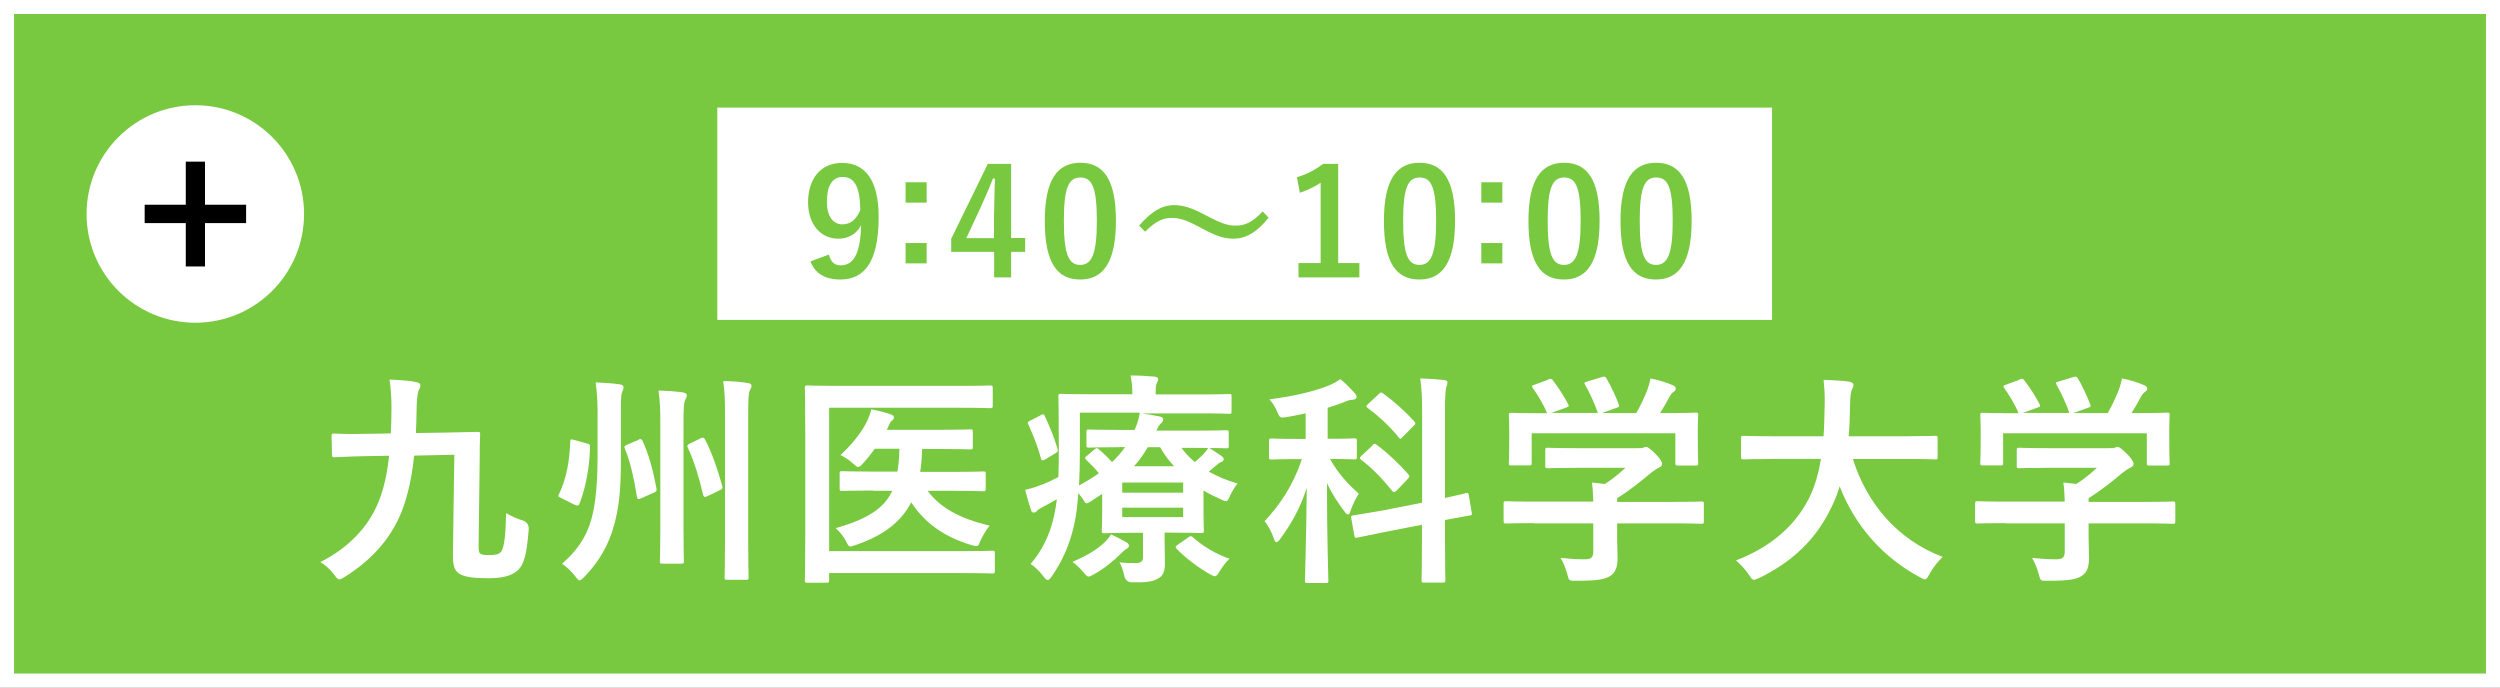<?xml version="1.0" encoding="UTF-8"?>
<svg id="_レイヤー_2" data-name="レイヤー_2" xmlns="http://www.w3.org/2000/svg" viewBox="0 0 178.17 49">
  <rect x="0" y="0" width="178.17" height="49" fill="#808080" stroke="none"/>
  <defs>
    <style>
      .cls-1 {
        stroke: #fff;
        stroke-miterlimit: 10;
      }

      .cls-1, .cls-2 {
        fill: #78c840;
      }

      .cls-3 {
        fill: #fff;
      }
    </style>
  </defs>
  <g id="_レイヤー_1-2" data-name="レイヤー_1">
    <g>
      <rect class="cls-1" x=".5" y=".5" width="177.17" height="48"/>
      <g>
        <g>
          <path class="cls-3" d="M29.52,32.43c-.16,1.58-.46,2.93-.91,4.07-.8,1.97-2.18,3.44-4.03,4.61-.19.11-.3.18-.4.18s-.18-.08-.34-.3c-.32-.43-.66-.72-1.01-.93,1.95-.99,3.41-2.45,4.15-4.3.37-.91.61-1.97.75-3.28l-1.7.03c-1.47.03-2.03.08-2.19.08s-.18-.02-.18-.19l-.03-1.31c0-.18.02-.19.19-.19.16,0,.72.05,2.19.02l1.84-.03c.03-.53.05-1.1.05-1.73,0-.77-.03-1.39-.14-2.11.62.03,1.36.06,1.9.18.24.05.3.13.3.22,0,.16-.06.27-.13.4-.08.19-.13.66-.14,1.34,0,.58-.03,1.14-.05,1.67l2.05-.03c1.71-.03,2.29-.05,2.37-.05.14,0,.16.02.16.18-.03.46-.03,1.04-.03,1.57l-.08,6.39c0,.3.02.45.11.53.08.06.21.11.59.11.58,0,.78-.06.94-.3.18-.32.29-1.09.32-2.69.3.19.83.42,1.15.51q.5.16.46.67c-.13,1.63-.3,2.42-.75,2.87-.42.4-1.07.59-2.15.59s-1.66-.1-2.02-.3c-.34-.24-.5-.5-.48-1.47l.1-7.03-2.88.06Z"/>
          <path class="cls-3" d="M41.87,31.62c.18.05.18.08.18.26-.03,1.31-.27,2.77-.74,3.99-.06.16-.14.21-.37.1l-.99-.5c-.18-.08-.18-.11-.11-.26.53-1.1.75-2.34.8-3.73,0-.18.03-.19.27-.13l.96.27ZM44.25,32.31c0,1.26,0,2.93-.29,4.3-.35,1.76-1.01,3.14-2.32,4.51-.16.16-.26.24-.34.24s-.14-.08-.29-.27c-.29-.38-.66-.72-.96-.91,1.42-1.22,1.97-2.46,2.22-3.68.26-1.2.32-2.75.32-4.18v-2.64c0-.83-.02-1.63-.14-2.43.62.03,1.15.06,1.7.14.22.02.29.11.29.21,0,.11-.05.21-.11.37-.08.21-.08.72-.08,1.79v2.54ZM45.5,31.33c.14-.06.22-.06.3.1.42.91.74,2.06.98,3.35.03.19.02.24-.16.32l-.94.42c-.21.1-.26.05-.29-.14-.19-1.18-.46-2.46-.85-3.38-.06-.14-.06-.22.13-.3l.83-.35ZM47.06,30.26c0-1.15-.02-1.63-.13-2.43.61.02,1.17.06,1.73.13.14.02.29.1.29.19,0,.16-.08.27-.13.38-.08.21-.11.54-.11,1.7v7.28c0,1.62.03,2.38.03,2.48,0,.16-.02.18-.18.18h-1.34c-.18,0-.19-.02-.19-.18,0-.11.03-.86.03-2.47v-7.27ZM49.94,31.23c.14-.06.22-.06.3.08.48.9.91,2.15,1.22,3.28.06.22.02.26-.14.34l-.9.43c-.21.1-.27.06-.32-.13-.27-1.18-.61-2.29-1.07-3.31-.08-.14-.05-.21.1-.29l.82-.4ZM51.67,29.58c0-1.14-.02-1.62-.13-2.42.62,0,1.17.05,1.73.13.14.02.29.08.29.21,0,.14-.08.22-.13.35-.08.19-.11.56-.11,1.7v8.92c0,1.71.03,2.58.03,2.67,0,.16-.02.18-.18.18h-1.34c-.18,0-.19-.02-.19-.18,0-.1.03-.96.03-2.67v-8.88Z"/>
          <path class="cls-3" d="M59.09,39.28h9.44c1.54,0,2.08-.03,2.19-.03.16,0,.18.02.18.18v1.26c0,.16-.02.18-.18.18-.11,0-.66-.03-2.19-.03h-9.44v.51c0,.16-.02.18-.19.18h-1.36c-.16,0-.18-.02-.18-.18,0-.1.03-1.18.03-3.39v-6.93c0-2.19-.03-3.28-.03-3.38,0-.16.02-.18.18-.18.1,0,.64.03,2.13.03h8.8c1.49,0,2-.03,2.1-.03.16,0,.18.02.18.18v1.26c0,.16-.02.18-.18.18-.1,0-.61-.03-2.1-.03h-9.38v10.23ZM62.21,34.96c-1.55,0-2.1.03-2.19.03-.16,0-.18-.02-.18-.18v-1.07c0-.14.02-.16.18-.16.1,0,.64.03,2.19.03h1.75c.08-.48.13-1.03.14-1.63h-1.76c-.26.38-.54.72-.83,1.04-.16.18-.26.26-.35.26s-.19-.08-.4-.27c-.26-.24-.54-.42-.86-.58.75-.69,1.38-1.46,1.81-2.24.19-.38.32-.71.38-1.02.58.11.94.21,1.41.37.13.05.21.1.21.21,0,.1-.06.16-.14.22-.08.06-.16.19-.27.45-.03.08-.06.14-.11.21h3.94c1.42,0,1.92-.03,2.02-.03.16,0,.18.02.18.18v1.06c0,.18-.02.19-.18.19-.1,0-.59-.03-2.02-.03h-1.41c-.02.58-.06,1.12-.14,1.63h2.29c1.57,0,2.1-.03,2.19-.03.18,0,.19.02.19.16v1.07c0,.16-.02.18-.19.18-.1,0-.62-.03-2.19-.03h-1.76c.88,1.18,2.24,1.97,4.42,2.48-.27.35-.48.69-.67,1.11-.1.26-.14.35-.29.35-.08,0-.19-.03-.37-.08-1.92-.59-3.28-1.55-4.26-3.04-.69,1.34-1.9,2.34-3.95,3.04-.19.06-.3.11-.38.11-.13,0-.18-.1-.3-.35-.18-.35-.45-.69-.75-.96,2.24-.64,3.44-1.39,4.03-2.66h-1.34Z"/>
          <path class="cls-3" d="M84.16,31.87c.27.38.61.74.99,1.06.24-.19.43-.38.61-.56.18-.19.29-.34.37-.48.27.16.67.43.94.62.13.1.14.16.14.22,0,.08-.06.16-.16.19-.14.05-.26.14-.48.34l-.42.35c.59.34,1.26.62,2.05.85-.19.22-.38.54-.53.86-.13.29-.19.4-.3.4-.08,0-.19-.05-.38-.14-.43-.19-.85-.4-1.22-.62v1.55c0,.82.03,1.2.03,1.3,0,.16-.02.18-.19.18-.1,0-.77-.03-2.1-.03h-.51v.69c0,.59.02,1.01.02,1.52,0,.61-.16.9-.54,1.09-.32.18-.74.26-1.75.24q-.5.02-.61-.48c-.06-.3-.19-.71-.34-.94.51.05.79.05,1.1.05.48,0,.58-.13.58-.46v-1.7h-.66c-1.31,0-2,.03-2.1.03-.16,0-.18-.02-.18-.18,0-.1.03-.56.03-1.47v-1.15l-.83.54c-.13.08-.21.13-.27.13-.08,0-.13-.06-.22-.22-.14-.21-.27-.37-.38-.51-.06.83-.14,1.55-.29,2.22-.3,1.39-.83,2.61-1.6,3.71-.13.18-.21.27-.3.27-.08,0-.16-.08-.3-.27-.27-.35-.64-.7-.91-.88.8-.91,1.39-2.1,1.68-3.47.08-.35.14-.74.19-1.14-.3.18-.61.34-.91.5-.24.13-.43.24-.5.32-.08.1-.14.13-.24.13s-.16-.05-.19-.18c-.14-.4-.29-.91-.42-1.44.51-.11.94-.27,1.28-.4.4-.16.75-.34,1.09-.51.02-.62.03-1.31.03-2.11,0-2.45-.03-3.54-.03-3.63,0-.18.02-.19.18-.19.1,0,.66.03,2.21.03h2.88v-.11c0-.45-.05-.85-.13-1.23.61,0,1.14.03,1.71.08.16.02.26.08.26.18s-.05.18-.1.29c-.06.14-.08.34-.08.62v.18h3.07c1.55,0,2.08-.03,2.18-.03.16,0,.16.02.16.19v1.04c0,.16,0,.18-.16.18-.1,0-.62-.03-2.18-.03h-4.07c.43.06.9.14,1.28.22.16.03.26.1.26.19,0,.11-.03.18-.14.29-.13.1-.22.26-.35.53h2.77c1.57,0,2.11-.03,2.21-.03.16,0,.18.02.18.18v.95c0,.14-.02.16-.18.16-.1,0-.64-.03-2.21-.03h-1.02ZM74.14,29.6c.21-.11.26-.1.32.05.38.82.64,1.44.91,2.34.05.16.03.21-.16.32l-.7.42c-.1.05-.16.08-.21.08s-.08-.03-.11-.13c-.24-.88-.51-1.55-.9-2.43-.08-.14-.08-.16.13-.27l.72-.37ZM80.27,38.64c.13.08.19.16.19.26s-.08.16-.21.24c-.11.06-.27.22-.35.3-.58.58-1.26,1.12-1.94,1.49-.19.11-.29.16-.38.16-.11,0-.19-.1-.38-.32-.24-.29-.51-.54-.77-.72.85-.37,1.62-.8,2.13-1.25.24-.21.48-.46.62-.72.38.19.82.4,1.09.56ZM79.82,31.87c-1.57,0-2.11.03-2.21.03-.16,0-.18-.02-.18-.16v-.95c0-.16.02-.18.18-.18.1,0,.64.03,2.21.03h1.04c.19-.43.3-.78.37-1.23h-4.27v2.74c0,.91-.02,1.73-.06,2.45.53-.29,1.01-.58,1.41-.87-.26-.34-.54-.62-.9-.96-.13-.13-.08-.18.06-.29l.54-.46c.08-.06.13-.08.16-.08.05,0,.1.02.14.08.32.27.66.59.94.91.37-.34.67-.69.93-1.07h-.37ZM79.98,34.39v.72h4.34v-.72h-4.34ZM84.32,36.18h-4.34v.67h4.34v-.67ZM83.67,33.23c-.38-.42-.72-.86-.99-1.36h-.88c-.29.5-.59.93-.98,1.36h2.85ZM84.66,38.31c.18-.11.21-.14.34-.03.72.64,1.58,1.17,2.62,1.54-.22.21-.48.54-.69.88-.16.26-.24.37-.35.37-.08,0-.19-.06-.38-.16-.86-.5-1.7-1.14-2.34-1.79-.11-.11-.1-.19.08-.3l.72-.5Z"/>
          <path class="cls-3" d="M93.04,29.46c-.43.1-.86.18-1.31.26-.5.08-.51.08-.72-.4-.14-.34-.32-.61-.54-.86,1.71-.21,3.39-.61,4.4-1.06.27-.13.43-.22.66-.38.4.34.7.64,1.01.99.1.11.14.18.14.29s-.13.19-.29.19c-.18,0-.34.06-.54.14-.38.16-.8.3-1.23.43v2.21h.14c1.25,0,1.66-.03,1.76-.03.16,0,.18.02.18.18v1.14c0,.16-.02.18-.18.18-.1,0-.51-.03-1.73-.03.54.99,1.31,1.83,2.05,2.47-.19.29-.45.8-.59,1.23-.05.18-.11.26-.18.26-.08,0-.16-.08-.27-.24-.46-.61-.9-1.28-1.23-2,0,3.92.1,6.61.1,6.96,0,.14-.02.16-.18.16h-1.31c-.16,0-.18-.02-.18-.16,0-.34.1-3.04.13-6.63-.46,1.46-1.1,2.56-1.87,3.62-.11.16-.21.26-.29.26-.06,0-.13-.08-.19-.27-.14-.42-.43-.98-.66-1.22,1.1-1.18,2.03-2.53,2.66-4.43h-.4c-1.25,0-1.66.03-1.76.03-.16,0-.18-.02-.18-.18v-1.14c0-.16.02-.18.18-.18.1,0,.51.03,1.76.03h.67v-1.81ZM101.35,35.83v-6.44c0-1.14-.03-1.63-.13-2.42.59.02,1.14.05,1.68.11.18.02.26.08.26.16,0,.11-.03.22-.08.34-.06.18-.1.59-.1,1.78v6.13c.98-.21,1.38-.32,1.52-.35.14-.03.14,0,.18.16l.21,1.25c.03.14,0,.16-.16.19-.14.03-.59.1-1.75.32v1.49c0,1.79.03,2.69.03,2.79,0,.16-.02.18-.18.18h-1.36c-.14,0-.16-.02-.16-.18,0-.1.03-.98.03-2.77v-1.17l-2.58.5-2.05.42c-.14.03-.16,0-.19-.16l-.22-1.22c-.03-.16-.02-.18.14-.21s.66-.1,2.05-.34l2.85-.56ZM97.81,31.73c.14-.14.18-.13.3-.03.74.54,1.58,1.33,2.26,2.1.11.13.1.19-.05.34l-.78.82c-.08.08-.14.11-.18.11-.05,0-.08-.02-.14-.08-.66-.83-1.42-1.62-2.21-2.22-.13-.11-.13-.14.03-.3l.77-.72ZM98.27,28.08c.13-.13.16-.14.29-.05.8.58,1.6,1.3,2.23,2,.05.06.08.1.08.14s-.03.1-.11.16l-.78.8c-.16.18-.18.19-.29.05-.67-.83-1.49-1.57-2.21-2.1-.14-.11-.13-.14.03-.3l.77-.71Z"/>
          <path class="cls-3" d="M109.34,37.28c-1.42,0-1.91.03-2,.03-.16,0-.18-.02-.18-.18v-1.23c0-.16.02-.18.18-.18.1,0,.58.03,2,.03h4.21c-.02-.51-.03-.93-.1-1.36l.93.1c.54-.35.98-.7,1.46-1.15h-3.46c-1.47,0-1.99.03-2.07.03-.16,0-.18-.02-.18-.16v-1.12c0-.16.02-.18.18-.18.08,0,.59.03,2.07.03h4.34c.22,0,.32,0,.38-.03.08-.03.13-.06.21-.06.13,0,.29.13.69.51.32.34.45.54.45.69,0,.13-.06.21-.19.26-.16.08-.38.21-.77.53-.66.56-1.38,1.12-2.24,1.67v.26h4c1.42,0,1.91-.03,2-.03.16,0,.18.02.18.18v1.23c0,.16-.02.18-.18.18-.1,0-.58-.03-2-.03h-4v1.04c0,.38.03.98.03,1.39,0,.69-.13,1.04-.51,1.31-.42.26-.91.35-2.45.35-.5,0-.5.02-.62-.46-.11-.42-.29-.85-.48-1.17.64.06,1.09.1,1.71.1.45,0,.62-.11.62-.56v-2h-4.21ZM110.33,27.04c.21-.08.26-.05.35.08.4.51.83,1.2,1.07,1.67.08.16.08.18-.14.26l-1.06.38h3.33c-.24-.7-.62-1.5-.91-2-.1-.16-.05-.18.14-.24l1.06-.32c.19-.06.24-.03.32.1.27.45.67,1.28.88,1.86.05.14.05.16-.18.24l-1.04.37h2.46c.3-.51.53-1.01.78-1.62.08-.21.16-.46.24-.85.58.11,1.14.29,1.58.48.14.06.22.14.22.24s-.06.18-.16.24c-.1.06-.22.22-.3.37-.22.42-.42.75-.66,1.14h.42c1.49,0,2.02-.03,2.11-.03.18,0,.19.02.19.18,0,.1-.03.4-.03.87v.74c0,1.44.03,1.7.03,1.79,0,.18-.02.19-.19.19h-1.26c-.16,0-.18-.02-.18-.19v-2.11h-10.24v2.11c0,.16-.02.18-.18.18h-1.26c-.18,0-.19-.02-.19-.18,0-.11.03-.37.03-1.81v-.59c0-.59-.03-.88-.03-.99,0-.16.02-.18.19-.18.1,0,.62.03,2.11.03h.43c-.27-.66-.71-1.36-1.02-1.79-.1-.14-.08-.18.11-.24l.96-.35Z"/>
          <path class="cls-3" d="M126.29,32.71c-1.44,0-1.94.03-2.03.03-.16,0-.18-.02-.18-.19v-1.31c0-.16.02-.18.18-.18.1,0,.59.03,2.03.03h3.67c.05-.66.06-1.38.08-2.16.02-.77-.02-1.34-.08-1.86.5.02,1.31.05,1.84.13.16.03.29.11.29.22,0,.13-.03.21-.1.34-.08.14-.13.42-.14,1.12-.02.78-.03,1.52-.1,2.21h4.13c1.44,0,1.94-.03,2.03-.03.16,0,.18.02.18.18v1.31c0,.18-.02.19-.18.19-.1,0-.59-.03-2.03-.03h-3.83c.99,3.14,3.15,5.75,6.4,6.98-.34.32-.69.77-.93,1.2-.14.27-.21.4-.34.4-.08,0-.19-.06-.37-.16-2.54-1.36-4.58-3.57-5.7-6.47-.16.54-.37,1.06-.61,1.54-1.1,2.27-2.77,3.84-5.12,4.99-.19.08-.3.13-.38.13-.13,0-.19-.1-.37-.37-.26-.38-.56-.7-.91-1.01,2.58-.99,4.24-2.54,5.19-4.4.4-.8.69-1.73.86-2.83h-3.49Z"/>
          <path class="cls-3" d="M142.94,37.28c-1.42,0-1.91.03-2,.03-.16,0-.18-.02-.18-.18v-1.23c0-.16.02-.18.18-.18.1,0,.58.03,2,.03h4.21c-.02-.51-.03-.93-.1-1.36l.93.1c.54-.35.98-.7,1.46-1.15h-3.46c-1.47,0-1.99.03-2.07.03-.16,0-.18-.02-.18-.16v-1.12c0-.16.02-.18.18-.18.08,0,.59.03,2.07.03h4.34c.22,0,.32,0,.38-.03.08-.03.13-.06.21-.06.13,0,.29.13.69.51.32.34.45.54.45.69,0,.13-.06.21-.19.26-.16.08-.38.21-.77.53-.66.56-1.38,1.12-2.24,1.67v.26h4c1.42,0,1.91-.03,2-.03.16,0,.18.02.18.18v1.23c0,.16-.02.18-.18.18-.1,0-.58-.03-2-.03h-4v1.04c0,.38.03.98.03,1.39,0,.69-.13,1.04-.51,1.31-.42.26-.91.35-2.45.35-.5,0-.5.02-.62-.46-.11-.42-.29-.85-.48-1.17.64.06,1.09.1,1.71.1.45,0,.62-.11.62-.56v-2h-4.21ZM143.93,27.04c.21-.08.26-.05.35.08.4.51.83,1.2,1.07,1.67.08.16.08.18-.14.26l-1.06.38h3.33c-.24-.7-.62-1.5-.91-2-.1-.16-.05-.18.14-.24l1.06-.32c.19-.06.24-.03.32.1.27.45.67,1.28.88,1.86.05.14.05.16-.18.24l-1.04.37h2.46c.3-.51.53-1.01.78-1.62.08-.21.16-.46.24-.85.58.11,1.14.29,1.58.48.14.06.22.14.22.24s-.06.18-.16.24c-.1.06-.22.22-.3.37-.22.42-.42.75-.66,1.14h.42c1.49,0,2.02-.03,2.11-.03.18,0,.19.02.19.18,0,.1-.03.4-.03.87v.74c0,1.44.03,1.7.03,1.79,0,.18-.02.19-.19.19h-1.26c-.16,0-.18-.02-.18-.19v-2.11h-10.24v2.11c0,.16-.02.18-.18.18h-1.26c-.18,0-.19-.02-.19-.18,0-.11.03-.37.03-1.81v-.59c0-.59-.03-.88-.03-.99,0-.16.02-.18.19-.18.1,0,.62.03,2.11.03h.43c-.27-.66-.71-1.36-1.02-1.79-.1-.14-.08-.18.11-.24l.96-.35Z"/>
        </g>
        <rect class="cls-3" x="51.12" y="7.67" width="75.17" height="15.13"/>
        <g>
          <path class="cls-2" d="M59.07,18.14c.15.54.4.77.84.77.89,0,1.41-.76,1.46-2.86-.35.65-.91.96-1.64.96-1.22,0-2.14-1-2.14-2.59,0-1.74.95-2.81,2.42-2.81,1.59,0,2.61,1.15,2.61,3.85,0,3.21-1.01,4.46-2.74,4.46-1.09,0-1.79-.43-2.12-1.29l1.29-.48ZM60.07,12.61c-.78,0-1.14.67-1.14,1.77,0,1.02.43,1.61,1.11,1.61.58,0,.99-.36,1.27-1.01-.01-1.57-.38-2.37-1.24-2.37Z"/>
          <path class="cls-2" d="M66.04,14.44h-1.5v-1.45h1.5v1.45ZM66.04,18.77h-1.5v-1.45h1.5v1.45Z"/>
          <path class="cls-2" d="M72.06,16.96h1v.99h-1v1.82h-1.21v-1.82h-3.06v-.93l2.61-5.34h1.66v5.27ZM70.85,15.19c0-.85.03-1.65.06-2.46h-.15c-.26.69-.57,1.4-.9,2.11l-.99,2.13h1.97v-1.77Z"/>
          <path class="cls-2" d="M79.53,15.73c0,2.98-.91,4.19-2.55,4.19s-2.52-1.19-2.52-4.17.92-4.15,2.54-4.15,2.53,1.16,2.53,4.13ZM75.82,15.74c0,2.37.33,3.14,1.16,3.14s1.19-.78,1.19-3.14-.33-3.09-1.17-3.09-1.18.72-1.18,3.09Z"/>
          <path class="cls-2" d="M81.19,16.07c.85-.98,1.61-1.45,2.48-1.45.63,0,1.23.18,2.14.66,1.09.58,1.64.8,2.22.8.66,0,1.18-.19,1.96-1.01l.42.44c-.82,1.04-1.62,1.5-2.51,1.5-.6,0-1.2-.17-2.14-.68-1.06-.58-1.61-.8-2.22-.8-.64,0-1.13.19-1.93.98l-.43-.43Z"/>
          <path class="cls-2" d="M95.38,18.75h1.5v1.02h-4.34v-1.02h1.58v-5.73c-.4.27-.91.53-1.48.72l-.21-1.11c.7-.2,1.32-.54,1.87-.95h1.07v7.06Z"/>
          <path class="cls-2" d="M103.7,15.73c0,2.98-.91,4.19-2.55,4.19s-2.52-1.19-2.52-4.17.92-4.15,2.54-4.15,2.53,1.16,2.53,4.13ZM100,15.74c0,2.37.33,3.14,1.16,3.14s1.19-.78,1.19-3.14-.33-3.09-1.17-3.09-1.18.72-1.18,3.09Z"/>
          <path class="cls-2" d="M107.07,14.44h-1.5v-1.45h1.5v1.45ZM107.07,18.77h-1.5v-1.45h1.5v1.45Z"/>
          <path class="cls-2" d="M114,15.73c0,2.98-.91,4.19-2.55,4.19s-2.52-1.19-2.52-4.17.92-4.15,2.54-4.15,2.53,1.16,2.53,4.13ZM110.3,15.74c0,2.37.33,3.14,1.16,3.14s1.19-.78,1.19-3.14-.33-3.09-1.17-3.09-1.18.72-1.18,3.09Z"/>
          <path class="cls-2" d="M120.56,15.73c0,2.98-.91,4.19-2.55,4.19s-2.52-1.19-2.52-4.17.92-4.15,2.54-4.15,2.53,1.16,2.53,4.13ZM116.86,15.74c0,2.37.33,3.14,1.16,3.14s1.19-.78,1.19-3.14-.33-3.09-1.17-3.09-1.18.72-1.18,3.09Z"/>
        </g>
      </g>
    </g>
  </g>
  <g id="_レイヤー_3" data-name="レイヤー_3">
    <g>
      <circle class="cls-3" cx="13.92" cy="15.25" r="7.75"/>
      <path d="M13.24,11.52h1.37v3.07h2.93v1.31h-2.93v3.09h-1.37v-3.09h-2.93v-1.31h2.93v-3.07Z"/>
    </g>
  </g>
</svg>